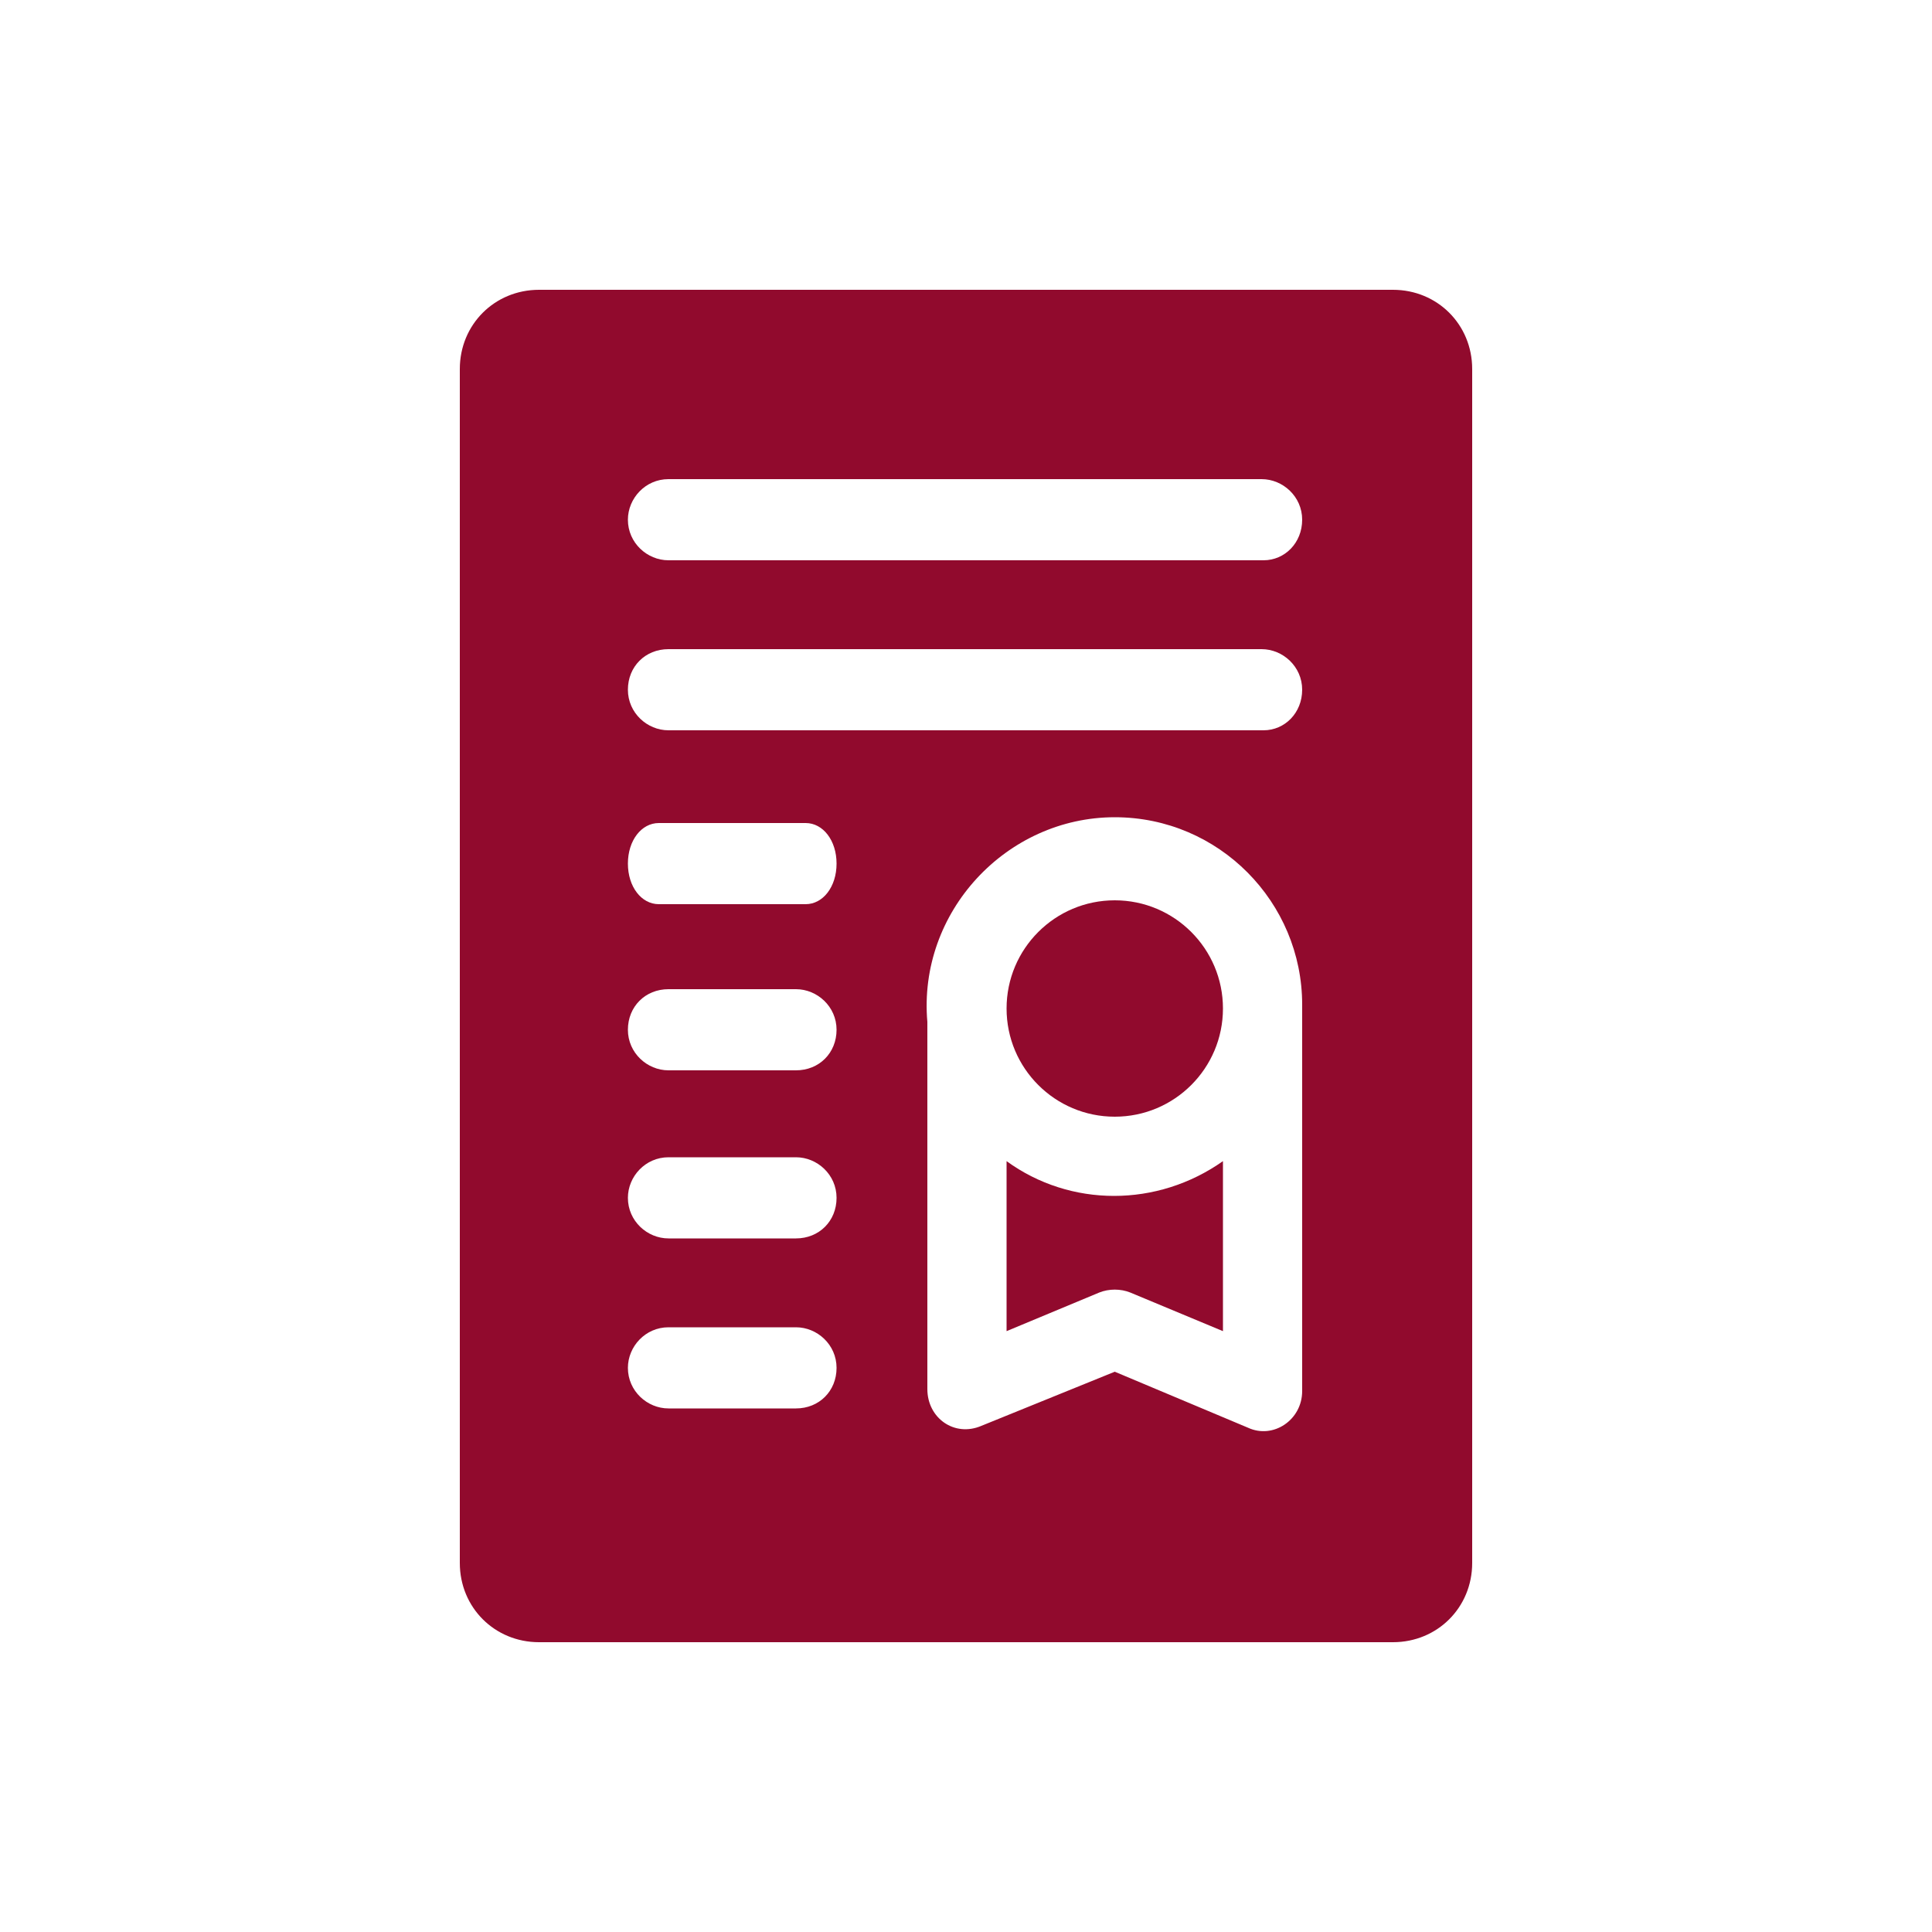 <?xml version="1.0" encoding="utf-8"?>
<!-- Generator: Adobe Illustrator 23.0.6, SVG Export Plug-In . SVG Version: 6.00 Build 0)  -->
<svg version="1.1" id="Layer_1" xmlns="http://www.w3.org/2000/svg" xmlns:xlink="http://www.w3.org/1999/xlink" x="0px" y="0px"
	 viewBox="0 0 100 100" style="enable-background:new 0 0 100 100;" xml:space="preserve">
<style type="text/css">
	.st0{fill:#910A2D;}
</style>
<g>
	<path class="st0" d="M72.1,15H27.9c-2.3,0-4.1,1.8-4.1,4.1v61.8c0,2.3,1.8,4.1,4.1,4.1h44.2c2.3,0,4.1-1.8,4.1-4.1V19.1
		C76.2,16.8,74.4,15,72.1,15z M41.2,72.9h-6.6c-1.1,0-2.1-0.9-2.1-2.1c0-1.1,0.9-2.1,2.1-2.1h6.6c1.1,0,2.1,0.9,2.1,2.1
		C43.3,72,42.4,72.9,41.2,72.9z M41.2,64.1h-6.6c-1.1,0-2.1-0.9-2.1-2.1c0-1.1,0.9-2.1,2.1-2.1h6.6c1.1,0,2.1,0.9,2.1,2.1
		C43.3,63.2,42.4,64.1,41.2,64.1z M41.2,55.4h-6.6c-1.1,0-2.1-0.9-2.1-2.1s0.9-2.1,2.1-2.1h6.6c1.1,0,2.1,0.9,2.1,2.1
		S42.4,55.4,41.2,55.4z M41.7,46.8h-7.6c-0.9,0-1.6-0.9-1.6-2.1s0.7-2.1,1.6-2.1h7.6c0.9,0,1.6,0.9,1.6,2.1S42.6,46.8,41.7,46.8
		L41.7,46.8z M67.4,72c0,1.5-1.5,2.5-2.8,1.9L57.7,71l-6.9,2.8c-1.4,0.6-2.8-0.4-2.8-1.9c0-19.9,0-18.7,0-19
		c-0.5-5.7,4.1-10.6,9.7-10.6c5.4,0,9.7,4.4,9.7,9.7V72z M65.4,37.8H34.6c-1.1,0-2.1-0.9-2.1-2.1s0.9-2.1,2.1-2.1h30.7
		c1.1,0,2.1,0.9,2.1,2.1S66.5,37.8,65.4,37.8z M65.4,29H34.6c-1.1,0-2.1-0.9-2.1-2.1c0-1.1,0.9-2.1,2.1-2.1h30.7
		c1.1,0,2.1,0.9,2.1,2.1C67.4,28.1,66.5,29,65.4,29z"/>
	<circle class="st0" cx="57.7" cy="52.2" r="5.6"/>
	<path class="st0" d="M52.1,60.1v8.8l4.8-2c0.5-0.2,1.1-0.2,1.6,0l4.8,2v-8.8C59.9,62.5,55.4,62.5,52.1,60.1z"/>
</g>
</svg>
